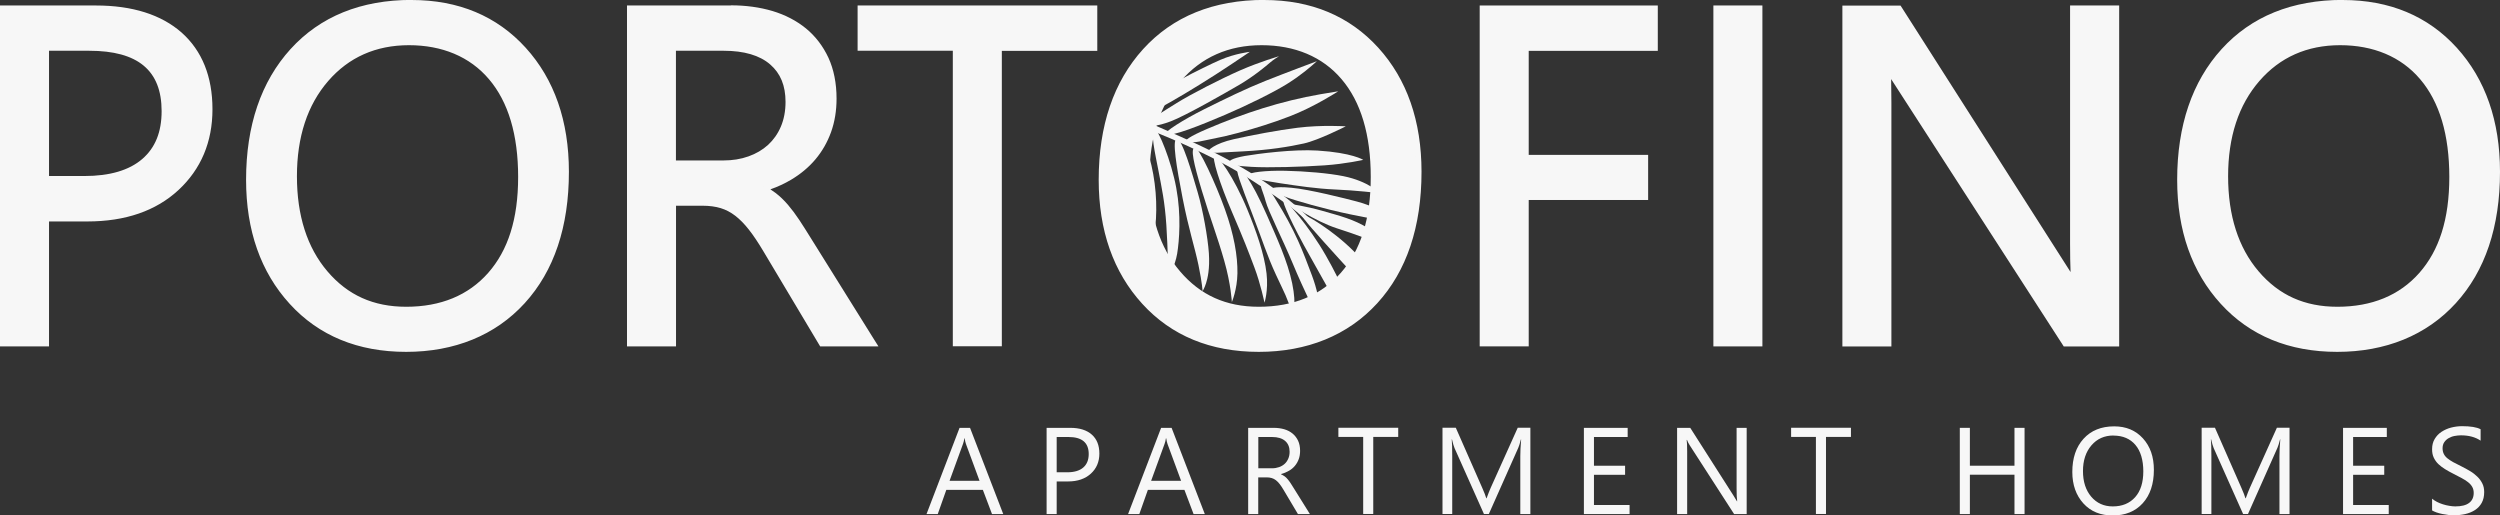 <?xml version="1.0" encoding="UTF-8"?><svg id="Layer_1" xmlns="http://www.w3.org/2000/svg" xmlns:xlink="http://www.w3.org/1999/xlink" viewBox="0 0 300.4 61.94"><rect x="0" y="0" width="300.4" height="61.94" fill="#333333" stroke="none"/><defs><style>.cls-1{fill:none;}.cls-2{clip-path:url(#clippath);}.cls-3{fill:#f7f7f7;}</style><clipPath id="clippath"><path class="cls-1" d="m151.36,4.81c-4.17,0-7.56,1.51-10.17,4.52-2.6,3.01-3.91,6.96-3.91,11.86s1.27,8.83,3.81,11.81c2.54,2.98,5.85,4.47,9.93,4.47,4.36,0,7.79-1.42,10.31-4.27,2.51-2.84,3.77-6.82,3.77-11.94s-1.22-9.3-3.66-12.16c-2.44-2.86-5.8-4.29-10.08-4.29Z"/></clipPath></defs><g id="Portofino"><g><g><path class="cls-3" d="m.31,41.31V.97h11.22c4.3,0,7.7,1.07,10.08,3.18,2.39,2.12,3.61,5.14,3.61,8.98s-1.34,7.03-3.99,9.48c-2.64,2.44-6.25,3.68-10.72,3.68h-4.93v15.01H.31Zm9.84-19.84c3.12,0,5.53-.72,7.15-2.13,1.61-1.4,2.43-3.41,2.43-5.99,0-5.09-2.94-7.56-9-7.56h-5.15v15.67h4.57Z"/><path class="cls-3" d="m11.53,1.28c4.25,0,7.54,1.03,9.88,3.1,2.34,2.07,3.5,4.99,3.5,8.75s-1.3,6.85-3.89,9.25c-2.59,2.4-6.1,3.6-10.51,3.6h-5.24v15.01H.62V1.28h10.91m-6.26,20.5h4.88c3.21,0,5.66-.73,7.36-2.2,1.69-1.47,2.53-3.54,2.53-6.22,0-5.24-3.1-7.87-9.31-7.87h-5.46v16.29M11.53.66H0v40.96h5.89v-15.01h4.62c4.55,0,8.23-1.27,10.93-3.77,2.71-2.51,4.09-5.78,4.09-9.71s-1.25-7.03-3.71-9.22C19.37,1.76,15.91.66,11.53.66h0Zm-5.64,5.44h4.84c5.85,0,8.69,2.37,8.69,7.25,0,2.51-.76,4.4-2.32,5.75-1.57,1.36-3.91,2.05-6.95,2.05h-4.26V6.11h0Z"/></g><g><path class="cls-3" d="m48.8,41.98c-5.7,0-10.33-1.91-13.76-5.67-3.43-3.75-5.16-8.7-5.16-14.7,0-6.44,1.77-11.65,5.26-15.5,3.5-3.85,8.32-5.81,14.33-5.81,5.55,0,10.09,1.9,13.48,5.64,3.39,3.73,5.11,8.68,5.11,14.7,0,6.53-1.76,11.77-5.23,15.58-3.48,3.82-8.2,5.75-14.02,5.75Zm.33-36.84c-4.06,0-7.4,1.48-9.93,4.41-2.54,2.94-3.83,6.86-3.83,11.65s1.26,8.7,3.74,11.61c2.47,2.9,5.73,4.37,9.7,4.37,4.25,0,7.64-1.4,10.07-4.16,2.45-2.77,3.69-6.72,3.69-11.74s-1.21-9.17-3.58-11.96c-2.37-2.78-5.68-4.19-9.85-4.19Z"/><path class="cls-3" d="m49.46.62c5.48,0,9.9,1.85,13.26,5.54,3.35,3.69,5.03,8.52,5.03,14.49,0,6.48-1.72,11.61-5.15,15.37-3.44,3.77-8.03,5.65-13.8,5.65s-10.14-1.86-13.53-5.57c-3.39-3.71-5.08-8.54-5.08-14.49,0-6.39,1.73-11.49,5.18-15.29,3.45-3.8,8.15-5.71,14.1-5.71m-.67,36.87c4.36,0,7.79-1.42,10.31-4.27,2.51-2.84,3.77-6.82,3.77-11.94s-1.22-9.3-3.66-12.16c-2.44-2.86-5.8-4.29-10.08-4.29s-7.56,1.51-10.17,4.52c-2.6,3.01-3.91,6.96-3.91,11.86s1.27,8.83,3.81,11.81c2.54,2.98,5.85,4.47,9.93,4.47m.67-37.49c-6.1,0-11,1.99-14.56,5.91-3.54,3.9-5.34,9.19-5.34,15.71,0,6.08,1.76,11.09,5.24,14.9,3.49,3.83,8.2,5.77,13.99,5.77s10.71-1.97,14.25-5.85c3.53-3.87,5.31-9.18,5.31-15.79,0-6.09-1.75-11.11-5.19-14.9-3.46-3.81-8.07-5.74-13.71-5.74h0Zm-.67,36.87c-3.93,0-7.02-1.39-9.46-4.26-2.43-2.85-3.66-6.69-3.66-11.42s1.26-8.57,3.76-11.45c2.47-2.85,5.73-4.3,9.7-4.3s7.31,1.37,9.61,4.08c2.33,2.73,3.51,6.69,3.51,11.76s-1.22,8.82-3.61,11.53c-2.38,2.69-5.69,4.06-9.84,4.06h0Z"/></g><g><path class="cls-3" d="m98.72,41.31l-6.74-11.29c-.6-1.02-1.19-1.9-1.75-2.61-.55-.7-1.13-1.29-1.7-1.73-.57-.44-1.19-.76-1.84-.96-.66-.2-1.42-.31-2.25-.31h-3.51v16.9h-5.27V.97h12.16c1.76,0,3.4.22,4.89.66,1.5.44,2.82,1.13,3.93,2.04,1.11.91,1.99,2.06,2.62,3.42.63,1.35.94,2.96.94,4.77,0,1.42-.22,2.73-.64,3.91-.43,1.18-1.04,2.25-1.83,3.18-.79.93-1.74,1.73-2.85,2.38-.93.55-1.96.99-3.08,1.33.44.23.84.49,1.2.76.5.39.99.85,1.44,1.39.45.53.9,1.13,1.34,1.79.44.66.92,1.42,1.46,2.29l7.75,12.41h-6.27Zm-11.79-21.73c1.12,0,2.17-.17,3.12-.51.95-.34,1.77-.82,2.46-1.45.68-.62,1.23-1.4,1.61-2.3.39-.91.58-1.94.58-3.08,0-2.02-.66-3.62-1.96-4.74-1.31-1.14-3.25-1.71-5.77-1.71h-6.06v13.79h6.01Z"/><path class="cls-3" d="m87.81,1.28c1.74,0,3.34.22,4.81.65,1.47.43,2.74,1.09,3.82,1.98,1.08.89,1.93,1.99,2.53,3.31.61,1.32.91,2.87.91,4.64,0,1.39-.21,2.66-.62,3.81-.42,1.15-1.01,2.18-1.77,3.09-.77.91-1.69,1.68-2.77,2.31-1.08.64-2.3,1.13-3.64,1.48v.11c.66.3,1.24.63,1.73,1.01.49.38.96.83,1.4,1.34.44.52.88,1.1,1.32,1.76.43.66.92,1.42,1.45,2.29l7.45,11.94h-5.54l-6.65-11.14c-.61-1.03-1.2-1.92-1.77-2.65-.57-.73-1.16-1.33-1.76-1.79-.6-.46-1.25-.8-1.94-1.01-.69-.21-1.47-.32-2.34-.32h-3.82v16.9h-4.65V1.28h11.86m-7.2,18.62h6.32c1.16,0,2.24-.18,3.23-.53.99-.35,1.84-.85,2.56-1.51.72-.66,1.28-1.46,1.69-2.41.41-.95.61-2.02.61-3.2,0-2.12-.69-3.78-2.06-4.97-1.38-1.19-3.37-1.79-5.97-1.79h-6.37v14.41M87.81.66h-12.47v40.96h5.89v-16.9h3.21c.8,0,1.53.1,2.16.29.62.19,1.21.5,1.74.91.56.43,1.11.99,1.65,1.68.55.7,1.13,1.57,1.73,2.58l6.65,11.14.18.3h7l-.59-.94-7.45-11.94c-.54-.87-1.03-1.65-1.46-2.3-.45-.68-.91-1.29-1.36-1.82-.47-.55-.97-1.03-1.49-1.43-.2-.15-.41-.3-.63-.44.89-.31,1.72-.7,2.48-1.15,1.13-.67,2.12-1.49,2.93-2.45.81-.96,1.44-2.06,1.88-3.28.44-1.22.66-2.57.66-4.02,0-1.85-.33-3.5-.97-4.9-.65-1.4-1.56-2.59-2.7-3.53-1.14-.93-2.5-1.64-4.04-2.1-1.52-.45-3.2-.68-4.98-.68h0Zm-6.59,5.44h5.75c2.44,0,4.31.55,5.57,1.64,1.25,1.08,1.85,2.55,1.85,4.51,0,1.09-.19,2.09-.56,2.96-.37.87-.89,1.6-1.54,2.2-.66.6-1.45,1.06-2.35,1.38-.92.33-1.93.49-3.02.49h-5.7V6.11h0Z"/></g><g><polygon class="cls-3" points="114.8 41.31 114.8 5.8 103.36 5.8 103.36 .97 131.54 .97 131.54 5.8 120.07 5.8 120.07 41.31 114.8 41.31"/><path class="cls-3" d="m131.23,1.28v4.21h-11.47v35.51h-4.65V5.49h-11.44V1.28h27.56m.62-.62h-28.8v5.44h11.44v35.51h5.89V6.11h11.47V.66h0Z"/></g><g><path class="cls-3" d="m151.24,41.98c-5.7,0-10.33-1.91-13.76-5.67-3.43-3.75-5.16-8.7-5.16-14.7,0-6.44,1.77-11.65,5.26-15.5,3.5-3.85,8.32-5.81,14.33-5.81,5.55,0,10.09,1.9,13.48,5.64,3.39,3.74,5.11,8.68,5.11,14.7,0,6.53-1.76,11.77-5.23,15.58-3.48,3.82-8.2,5.75-14.02,5.75Zm.33-36.84c-4.06,0-7.4,1.48-9.93,4.41-2.54,2.94-3.83,6.86-3.83,11.65s1.26,8.7,3.74,11.61c2.46,2.9,5.73,4.37,9.7,4.37,4.25,0,7.64-1.4,10.07-4.16,2.45-2.77,3.69-6.72,3.69-11.74s-1.21-9.17-3.58-11.96c-2.37-2.78-5.68-4.19-9.85-4.19Z"/><path class="cls-3" d="m151.91.62c5.48,0,9.9,1.85,13.26,5.54,3.35,3.69,5.03,8.52,5.03,14.49,0,6.48-1.72,11.61-5.15,15.37-3.43,3.77-8.03,5.65-13.8,5.65s-10.14-1.86-13.53-5.57c-3.39-3.71-5.08-8.54-5.08-14.49,0-6.39,1.73-11.49,5.18-15.29,3.45-3.8,8.15-5.71,14.1-5.71m-.67,36.87c4.36,0,7.79-1.42,10.31-4.27,2.51-2.84,3.77-6.82,3.77-11.94s-1.22-9.3-3.66-12.16c-2.44-2.86-5.8-4.29-10.08-4.29s-7.56,1.51-10.17,4.52c-2.6,3.01-3.91,6.96-3.91,11.86s1.27,8.83,3.81,11.81c2.54,2.98,5.85,4.47,9.93,4.47m.67-37.49c-6.1,0-11,1.99-14.56,5.91-3.54,3.9-5.34,9.19-5.34,15.71,0,6.08,1.76,11.09,5.24,14.9,3.49,3.83,8.2,5.77,13.99,5.77s10.71-1.97,14.25-5.85c3.53-3.87,5.31-9.18,5.31-15.79,0-6.09-1.75-11.11-5.19-14.9-3.46-3.81-8.07-5.74-13.71-5.74h0Zm-.67,36.87c-3.93,0-7.02-1.39-9.46-4.26-2.43-2.85-3.66-6.69-3.66-11.42s1.26-8.57,3.76-11.45c2.47-2.85,5.73-4.3,9.7-4.3s7.31,1.37,9.61,4.08c2.33,2.73,3.51,6.69,3.51,11.76s-1.22,8.82-3.61,11.53c-2.38,2.69-5.69,4.06-9.84,4.06h0Z"/></g><g><polygon class="cls-3" points="178.09 41.31 178.09 .97 198.87 .97 198.87 5.8 183.36 5.8 183.36 18.92 197.71 18.92 197.71 23.72 183.36 23.72 183.36 41.31 178.09 41.31"/><path class="cls-3" d="m198.57,1.28v4.21h-15.51v13.74h14.35v4.18h-14.35v17.59h-4.65V1.28h20.17m.62-.62h-21.4v40.96h5.89v-17.59h14.35v-5.42h-14.35V6.11h15.51V.66h0Z"/></g><g><rect class="cls-3" x="206.19" y=".97" width="5.27" height="40.34"/><path class="cls-3" d="m211.15,1.28v39.72h-4.65V1.28h4.65m.62-.62h-5.89v40.96h5.89V.66h0Z"/></g><g><path class="cls-3" d="m248.14,41.31l-20.53-31.8c-.27-.41-.51-.84-.74-1.27.06.99.08,2.33.08,4.07v29.01h-5.27V.97h6.52l19.98,31.31c.41.64.75,1.17,1.01,1.61-.09-1.15-.14-2.7-.14-4.63V.97h5.27v40.34h-6.18Z"/><path class="cls-3" d="m254.01,1.28v39.72h-5.71l-20.44-31.66c-.52-.79-.94-1.62-1.27-2.49h-.17c.15.85.22,2.67.22,5.46v28.7h-4.65V1.28h6.04l19.89,31.16c.83,1.29,1.37,2.18,1.61,2.66h.11c-.18-1.14-.28-3.09-.28-5.85V1.28h4.65m.62-.62h-5.89v28.6c0,1.33.02,2.47.06,3.43-.12-.18-.24-.37-.37-.58L228.55.95l-.18-.28h-6.99v40.96h5.89V12.31c0-1.08-.01-2.02-.03-2.81.04.06.08.12.12.19l20.44,31.66.18.28h6.66V.66h0Z"/></g><g><path class="cls-3" d="m280.84,41.98c-5.7,0-10.33-1.91-13.76-5.67-3.43-3.75-5.16-8.7-5.16-14.7,0-6.44,1.77-11.65,5.26-15.5,3.5-3.85,8.32-5.81,14.33-5.81,5.55,0,10.09,1.9,13.48,5.64,3.39,3.73,5.11,8.68,5.11,14.7,0,6.53-1.76,11.77-5.23,15.58-3.48,3.82-8.2,5.75-14.02,5.75Zm.33-36.84c-4.06,0-7.4,1.48-9.93,4.41-2.54,2.94-3.83,6.86-3.83,11.65s1.26,8.7,3.74,11.61c2.46,2.9,5.73,4.37,9.7,4.37,4.25,0,7.63-1.4,10.07-4.16,2.45-2.77,3.69-6.72,3.69-11.74s-1.21-9.17-3.58-11.96c-2.37-2.78-5.68-4.19-9.85-4.19Z"/><path class="cls-3" d="m281.5.62c5.48,0,9.9,1.85,13.26,5.54,3.35,3.69,5.03,8.52,5.03,14.49,0,6.48-1.72,11.61-5.15,15.37-3.44,3.77-8.03,5.65-13.8,5.65s-10.14-1.86-13.53-5.57c-3.39-3.71-5.08-8.54-5.08-14.49,0-6.39,1.73-11.49,5.18-15.29,3.45-3.8,8.15-5.71,14.1-5.71m-.66,36.87c4.36,0,7.79-1.42,10.31-4.27,2.51-2.84,3.77-6.82,3.77-11.94s-1.22-9.3-3.66-12.16c-2.44-2.86-5.8-4.29-10.08-4.29s-7.56,1.51-10.17,4.52c-2.6,3.01-3.91,6.96-3.91,11.86s1.27,8.83,3.81,11.81c2.54,2.98,5.85,4.47,9.93,4.47m.66-37.49c-6.1,0-11,1.99-14.56,5.91-3.54,3.9-5.34,9.19-5.34,15.71,0,6.08,1.76,11.09,5.24,14.9,3.49,3.83,8.2,5.77,13.99,5.77s10.71-1.97,14.25-5.85c3.53-3.87,5.31-9.18,5.31-15.79,0-6.09-1.75-11.11-5.19-14.9-3.46-3.81-8.07-5.74-13.71-5.74h0Zm-.66,36.87c-3.93,0-7.02-1.39-9.46-4.26-2.43-2.85-3.66-6.69-3.66-11.42s1.26-8.57,3.76-11.45c2.47-2.85,5.73-4.3,9.7-4.3s7.31,1.37,9.61,4.08c2.33,2.73,3.51,6.69,3.51,11.76s-1.22,8.82-3.61,11.53c-2.38,2.69-5.69,4.06-9.84,4.06h0Z"/></g></g></g><g id="Apartment_Homes"><path class="cls-3" d="m120.54,61.77h-1.34l-1.1-2.91h-4.39l-1.03,2.91h-1.35l3.97-10.36h1.26l3.99,10.36Zm-2.84-4l-1.63-4.42c-.05-.14-.11-.38-.16-.69h-.03c-.05.29-.1.53-.17.69l-1.61,4.42h3.59Z"/><path class="cls-3" d="m126.97,57.85v3.92h-1.21v-10.36h2.85c1.11,0,1.97.27,2.58.81s.91,1.3.91,2.28-.34,1.79-1.02,2.41-1.59.94-2.74.94h-1.37Zm0-5.35v4.25h1.27c.84,0,1.48-.19,1.92-.57s.66-.92.66-1.62c0-1.37-.81-2.05-2.43-2.05h-1.42Z"/><path class="cls-3" d="m144.76,61.77h-1.34l-1.1-2.91h-4.39l-1.03,2.91h-1.35l3.97-10.36h1.26l3.99,10.36Zm-2.84-4l-1.63-4.42c-.05-.14-.11-.38-.16-.69h-.03c-.05.29-.1.53-.17.69l-1.61,4.42h3.59Z"/><path class="cls-3" d="m157.41,61.77h-1.45l-1.73-2.91c-.16-.27-.31-.5-.46-.69s-.3-.35-.46-.47-.33-.21-.51-.26-.38-.08-.61-.08h-1v4.41h-1.21v-10.36h3.09c.45,0,.87.06,1.25.17s.72.29,1,.52.5.52.66.86.24.75.24,1.21c0,.36-.05.69-.16.99s-.26.57-.46.81-.44.44-.72.6-.6.3-.95.39v.03c.17.08.32.17.45.26s.25.22.36.35.23.29.34.46.24.37.38.6l1.94,3.11Zm-6.21-9.26v3.76h1.65c.3,0,.58-.05.84-.14s.48-.22.67-.39.33-.38.44-.63.16-.53.16-.83c0-.55-.18-.99-.54-1.3s-.88-.47-1.56-.47h-1.66Z"/><path class="cls-3" d="m168,52.5h-2.99v9.26h-1.21v-9.26h-2.98v-1.1h7.19v1.1Z"/><path class="cls-3" d="m183.89,61.77h-1.21v-6.95c0-.55.03-1.22.1-2.02h-.03c-.12.47-.22.8-.31,1l-3.54,7.96h-.59l-3.53-7.91c-.1-.23-.2-.59-.31-1.06h-.03c.04.41.06,1.09.06,2.03v6.94h-1.17v-10.36h1.6l3.18,7.23c.25.55.4.97.48,1.24h.04c.21-.57.37-.99.5-1.27l3.24-7.2h1.52v10.36Z"/><path class="cls-3" d="m195.81,61.77h-5.49v-10.36h5.26v1.1h-4.05v3.45h3.74v1.09h-3.74v3.63h4.28v1.1Z"/><path class="cls-3" d="m209.86,61.77h-1.49l-5.33-8.26c-.13-.21-.25-.42-.33-.65h-.04c.04.22.06.7.06,1.42v7.49h-1.21v-10.36h1.58l5.19,8.13c.22.34.36.57.42.69h.03c-.05-.3-.07-.81-.07-1.52v-7.3h1.21v10.36Z"/><path class="cls-3" d="m222.4,52.5h-2.99v9.26h-1.21v-9.26h-2.98v-1.1h7.19v1.1Z"/><path class="cls-3" d="m243.27,61.77h-1.21v-4.73h-5.36v4.73h-1.21v-10.36h1.21v4.55h5.36v-4.55h1.21v10.36Z"/><path class="cls-3" d="m253.87,61.94c-1.47,0-2.65-.48-3.53-1.45s-1.33-2.23-1.33-3.78c0-1.67.45-3,1.35-3.99s2.13-1.49,3.68-1.49c1.43,0,2.58.48,3.46,1.45s1.31,2.22,1.31,3.78c0,1.69-.45,3.03-1.34,4.01s-2.1,1.47-3.6,1.47Zm.09-9.61c-1.09,0-1.97.39-2.65,1.18s-1.02,1.82-1.02,3.09.33,2.3.99,3.08,1.53,1.17,2.59,1.17c1.14,0,2.03-.37,2.69-1.11s.98-1.78.98-3.11-.32-2.43-.95-3.17-1.51-1.12-2.63-1.12Z"/><path class="cls-3" d="m275.11,61.77h-1.21v-6.95c0-.55.03-1.22.1-2.02h-.03c-.12.47-.22.8-.31,1l-3.54,7.96h-.59l-3.53-7.91c-.1-.23-.2-.59-.31-1.06h-.03c.04.41.06,1.09.06,2.03v6.94h-1.17v-10.36h1.6l3.18,7.23c.25.55.4.97.48,1.24h.04c.21-.57.37-.99.5-1.27l3.24-7.2h1.52v10.36Z"/><path class="cls-3" d="m287.03,61.77h-5.49v-10.36h5.26v1.1h-4.05v3.45h3.74v1.09h-3.74v3.63h4.28v1.1Z"/><path class="cls-3" d="m292.24,61.35v-1.43c.16.14.36.27.59.39s.47.21.72.29.51.14.76.18.49.07.71.07c.75,0,1.3-.14,1.67-.42s.55-.68.55-1.2c0-.28-.06-.52-.18-.73s-.29-.4-.51-.57-.47-.33-.77-.49-.62-.32-.96-.5c-.36-.18-.7-.37-1.01-.56s-.59-.4-.82-.62-.41-.48-.55-.77-.2-.62-.2-1.01c0-.47.1-.88.31-1.23s.48-.64.82-.86.72-.4,1.15-.51.87-.17,1.32-.17c1.02,0,1.77.12,2.23.37v1.37c-.61-.42-1.4-.64-2.36-.64-.26,0-.53.03-.79.08s-.5.15-.71.27-.38.29-.51.48-.2.44-.2.72c0,.26.05.49.15.69s.24.37.44.53.43.31.7.46.6.31.96.49c.37.18.72.38,1.06.58s.62.43.87.67.45.52.6.82.22.64.22,1.03c0,.51-.1.94-.3,1.3s-.47.64-.81.86-.73.38-1.17.48-.91.15-1.4.15c-.16,0-.37-.01-.61-.04s-.49-.07-.74-.12-.49-.11-.71-.19-.4-.16-.54-.25Z"/></g><g class="cls-2"><path class="cls-3" d="m156.45,25.8c.16-.22,3.61,1.76,6.26,4.43,3.18,3.2,3.89,6.83,3.89,6.83,0,0-3.15-3.14-5.72-5.99-2.57-2.85-4.59-5.04-4.42-5.26Z"/><path class="cls-3" d="m154.22,24.05c.24-.08,3.06,3.08,5.1,6.67,2.08,3.65,2.39,4.94,2.77,6.42.36,1.43.27,2.48.27,2.48,0,0-3.35-5.99-5-8.92-2.05-3.63-3.38-6.56-3.14-6.64Z"/><path class="cls-3" d="m151.62,22.08c.5-.18,1.62,1.83,1.78,2.08.95,1.52,1.84,3.14,2.58,4.78.62,1.37,1.13,2.74,1.66,4.15,1.28,3.4.95,5.65.95,5.65,0,0-2-4.04-3.22-7-1.23-2.96-2.97-6.35-3.29-7.56-.32-1.21-.8-1.97-.45-2.09Z"/><path class="cls-3" d="m148.74,20.21c.34-.09,1.56,1.24,3.5,5.67,1.17,2.68,2.47,5.47,3.03,8.17.56,2.7.09,3.84.09,3.84-.81-2.43-.89-2.4-2.02-4.83-1.13-2.44-1.57-4-2.91-7.47-1.34-3.47-2.03-5.3-1.69-5.38Z"/><path class="cls-3" d="m145.92,18.71c.37-.15,2.33,2.51,3.97,6.49,1.04,2.52,2.04,5.35,2.3,7.67.23,2.07-.25,3.5-.25,3.5,0,0-.45-2.22-1.22-4.26-.77-2.04-1.2-3.18-2.67-6.6-1.48-3.42-2.49-6.66-2.11-6.81Z"/><path class="cls-3" d="m143.58,17.73c.47-.06,2.5,4.33,3.6,7.4,1.1,3.07,1.54,5.61,1.51,7.71-.03,1.96-.67,3.46-.67,3.46,0,0-.1-2.11-.91-4.95-.84-2.96-1.68-5.07-2.69-8.42-1.01-3.35-1.4-5.13-.84-5.19Z"/><path class="cls-3" d="m141.37,16.69c.66-.14,1.9,4.24,2.54,6.41.64,2.17,1.22,5.45,1.35,7.33.12,1.88-.15,3-.34,3.6-.19.6-.42.96-.42.96,0,0-.03-.91-.49-3.13-.46-2.21-1.16-4.23-1.91-8.06-.75-3.84-1.26-6.99-.72-7.11Z"/><path class="cls-3" d="m138.81,15.6c.36-.04,1.93,3.7,2.53,6.99.61,3.29.36,6.34.11,7.88-.25,1.54-1.07,2.86-1.07,2.86,0,0-.04-3.43-.23-6.26-.19-2.9-.56-4.46-.94-6.51-.39-2.05-1.07-4.89-.4-4.96Z"/><path class="cls-3" d="m136.17,14.61c.31-.05,1.1,1.37,1.91,4.18.81,2.81,1.02,5.94.74,8.47-.18,1.58-1,3.59-1,3.59,0,0-.24-4.65-.63-7.69-.24-1.91-.75-3.76-1.1-5.86-.35-2.1-.23-2.63.08-2.68Z"/><path class="cls-3" d="m154.97,24.49s3.03,2.09,5.66,2.94c2.63.85,4.35,1.51,4.99,1.89.64.38,1.32,1.1,1.32,1.1,0,0-.72-1.88-2.5-2.98-1.79-1.1-3.41-1.49-5.49-2.09-2.08-.6-3.97-.85-3.97-.85Z"/><path class="cls-3" d="m152.67,22.78c-.07-.11.34-.42,2.5-.22,2.16.19,6.61,1.32,7.85,1.65,3.57.95,4.84,2.66,4.84,2.66,0,0-2.44-.46-5.59-1.11-3.16-.65-6.73-1.69-7.69-2.06-.95-.37-1.72-.61-1.91-.92Z"/><path class="cls-3" d="m150.14,20.98c-.07-.25,1.86-.51,4.28-.46,2.42.05,5.24.29,7.01.65,3.02.61,4.37,2.04,4.37,2.04,0,0-3.01-.35-5.35-.44-2.33-.1-4.45-.43-6.61-.75-2.16-.33-3.61-.63-3.71-1.03Z"/><path class="cls-3" d="m147.76,19.62c-.24-.26.26-.6,1.82-.88,1.56-.27,5.86-.83,8.71-.65,4.2.26,5.52,1.12,5.52,1.12,0,0-2.08.48-4.67.66-2.59.18-6.75.3-8.76.18-2.01-.12-2.42-.23-2.61-.44Z"/><path class="cls-3" d="m145.24,18.24c-.24-.14.76-1.01,2.99-1.51,2.23-.5,5.28-1.08,7.69-1.38,2.9-.36,5.79-.17,5.79-.17,0,0-3.27,1.67-5.04,2.06-1.76.39-4.18.79-7.36.95-2.85.14-3.69.27-4.07.05Z"/><path class="cls-3" d="m142.67,17.07c-.6-.1.35-.71,2.38-1.58,4.43-1.89,8.88-3.35,13.63-4.17.7-.12,1.41-.24,2.12-.35,0,0-2.88,1.88-5.84,3.01-2.02.78-4.1,1.43-6.19,1.99-1.06.29-2.14.54-3.22.74-.86.16-2,.51-2.88.36Z"/><path class="cls-3" d="m140.06,16.13c-.3-.21,2.14-1.76,4.67-3.02,2.53-1.26,5.01-2.47,7.32-3.39,2.31-.92,6.19-2.37,6.19-2.37-.68.62-1.83,1.62-3.45,2.65-1.63,1.04-5.01,2.7-7.64,3.82-2.63,1.12-6.5,2.71-7.08,2.31Z"/><path class="cls-3" d="m153.68,6.76s-2.24.64-4.65,1.69c-2.37,1.04-6,2.9-7.65,3.94-1.65,1.04-3.8,2.29-3.61,2.56.2.27,1.18.29,2.93-.38,1.75-.67,6.39-3.31,8.18-4.36,1.79-1.04,3.29-2.31,3.74-2.7.45-.39,1.05-.74,1.05-.74Z"/><path class="cls-3" d="m135.55,14.09c-.32-.2.17-.93,1.52-1.69,1.66-.93,3.7-2.25,5.08-3,1.38-.75,3.54-1.8,4.49-2.21,1.79-.77,3.54-.96,3.54-.96,0,0-3.62,2.47-6.05,3.95-2.43,1.49-4.81,2.93-6.29,3.45-1.48.52-1.99.63-2.28.45Z"/><path class="cls-3" d="m134,13.66c.35-.03,1.4,4.67,1.85,7.2.45,2.53.57,5.45.61,6.74.06,1.88.26,4.67.26,4.67,0,0-1.17-2.46-2.02-5.77-.84-3.31-1.17-6.42-1.17-8.76,0-2.33-.19-4.02.46-4.09Z"/><path class="cls-3" d="m131.74,12.66c.35-.07.8,2.99,1.12,7.07.32,4.08.49,7.3.41,9.01-.07,1.43.35,3.62.35,3.62,0,0-1.58-2.09-2.19-6.22-.61-4.13-.81-6.33-.49-9.13.31-2.8.4-4.27.81-4.35Z"/><path class="cls-3" d="m130.09,12.13c.42-.01-.1,1.95-.14,3.51-.04,1.56-.12,5.07-.46,7.02-.34,1.96-.51,4.11-.56,5.8-.06,1.69-.15,2.99-.15,2.99,0,0-1.22-3.27-1.33-6.18-.1-2.92,0-6.75.85-9.24.85-2.5,1.32-3.88,1.79-3.89Z"/><path class="cls-3" d="m128.89,11.91c-.2-.41-2.29,1.44-3.57,3.63s-1.55,3.88-1.54,6.09c.01,2.21-.31,5.98-.31,5.98,0,0,1.37-2.22,1.93-5.13.66-3.4,1.8-6.64,2.39-7.81.73-1.45,1.38-2.19,1.1-2.76Z"/><path class="cls-3" d="m125.11,14.54c-1.2,1.63-2.11,3.39-2.88,5.03-.65,1.37-2.04,5.21-2.04,5.21,0,0-.11-1.62-.06-2.73.07-1.76.37-3.59,1.58-5.82,1.21-2.23,4.55-5.14,4.88-4.82.25.25-.39,1.65-1.47,3.12Z"/><path class="cls-3" d="m130.76,12.19c.61-.57,3.2-2.45,4.51-3.49,1.31-1.04,5.09-3.61,7.07-4.35,2.01-.75,3.01-.45,3.01-.45,0,0-1.69.63-3.42,2.07-1.74,1.44-4.09,3.02-6.33,4.27-2.3,1.29-4.53,2.28-4.68,2.18-.16-.1-.25-.14-.15-.23Z"/><path class="cls-3" d="m133.12,13.18c.8-.04,3.71-.95,5.69-2.17,1.98-1.22,4.15-2.79,6.31-4.42,2.16-1.63,3.91-2.67,3.91-2.67,0,0-.88-.22-3.92,1.19-3.05,1.41-6,3.36-8.32,5.03-2.33,1.68-4.24,2.82-4.24,2.82l.58.2Z"/><path class="cls-3" d="m129.32,11.88c.11.14.97-.33,1.54-.78.57-.45,2.21-1.57,3.54-2.73,1.33-1.15,3.64-3.19,4.85-3.87,1.21-.68,2.28-.98,2.28-.98,0,0-2.1-.25-4.25.89-2.15,1.15-4.92,3.16-6.33,4.7-1.4,1.54-1.83,2.53-1.64,2.76Z"/><path class="cls-3" d="m127.14,11.75c.1.12.8-.38,1.24-.84.45-.46,1.74-1.63,2.77-2.81,1.03-1.17,2.86-3.2,3.79-3.97.95-.79,1.8-1.34,1.8-1.34,0,0-1.25.01-3.19,1.23-1.79,1.12-4.2,3.48-5.26,5.02-1.06,1.54-1.33,2.49-1.16,2.7Z"/><path class="cls-3" d="m124.56,11.34c-.21-.08.02-1.1.51-1.96.5-.85,2.27-2.88,3.16-3.53.89-.65,2.38-1.49,3.12-2.05.74-.56,1.36-1.13,1.36-1.13,0,0-.86,1.67-2.1,2.97-1.23,1.31-2.92,3.27-3.76,3.94-.85.67-1.84,1.94-2.3,1.76Z"/><path class="cls-3" d="m122.51,11.2c-.28-.04.35-2.1,1.12-3.2.77-1.11,1.96-2.63,2.94-3.43.97-.8,2.43-1.63,2.43-1.63,0,0-1.23,1.56-3.03,4.56-.73,1.23-2.83,3.8-3.46,3.7Z"/><path class="cls-3" d="m124.31,11.3c-.24-.24-2.47.79-4.3,2.95-1.52,1.79-2.05,3.98-2.2,5.27-.14,1.23-.28,2.76-.28,2.76,0,0,.94-2.62,1.96-4.34,1.02-1.72,2.1-3.07,3-4.03,1.22-1.3,2.05-2.36,1.81-2.61Z"/><path class="cls-3" d="m122.64,10.79c-.5.08-1.09.17-1.58.3-.97.27-1.84.59-2.69,1.15-.99.66-1.89,1.47-2.58,2.44-.34.48-.58.96-.82,1.49-.33.74-.27,1.72-.27,1.72.86-1.21,1.75-2.32,2.97-3.2.36-.26.74-.56,1.1-.81.72-.49,1.29-.88,2.04-1.3.57-.32,1.96-1.7,1.83-1.8Z"/><path class="cls-3" d="m113.52,10.37c-.09-.35.94-.61,1.18-.64,1.65-.26,3.68-.08,5.13-.02,1.32.05,3.33.42,4.64.62,2.82.45,5.56,1.21,8.23,2.21,1.47.55,2.91,1.16,4.35,1.78,3.89,1.69,7.83,3.33,11.52,5.43,2.09,1.19,4.1,2.52,5.99,4.03.96.76,2.38,1.99,2.73,2.44.36.46-.23.44-.52.13-1.19-1.26-2.82-2.25-4.22-3.25-4.98-3.55-10.42-5.96-16.08-8.16-2.32-.9-4.66-1.84-7.09-2.42-1.6-.38-4.04-.89-5.7-1.16-3.15-.52-6.93-.79-8.58-.7-.2.01-1.48.02-1.57-.29Z"/></g></svg>